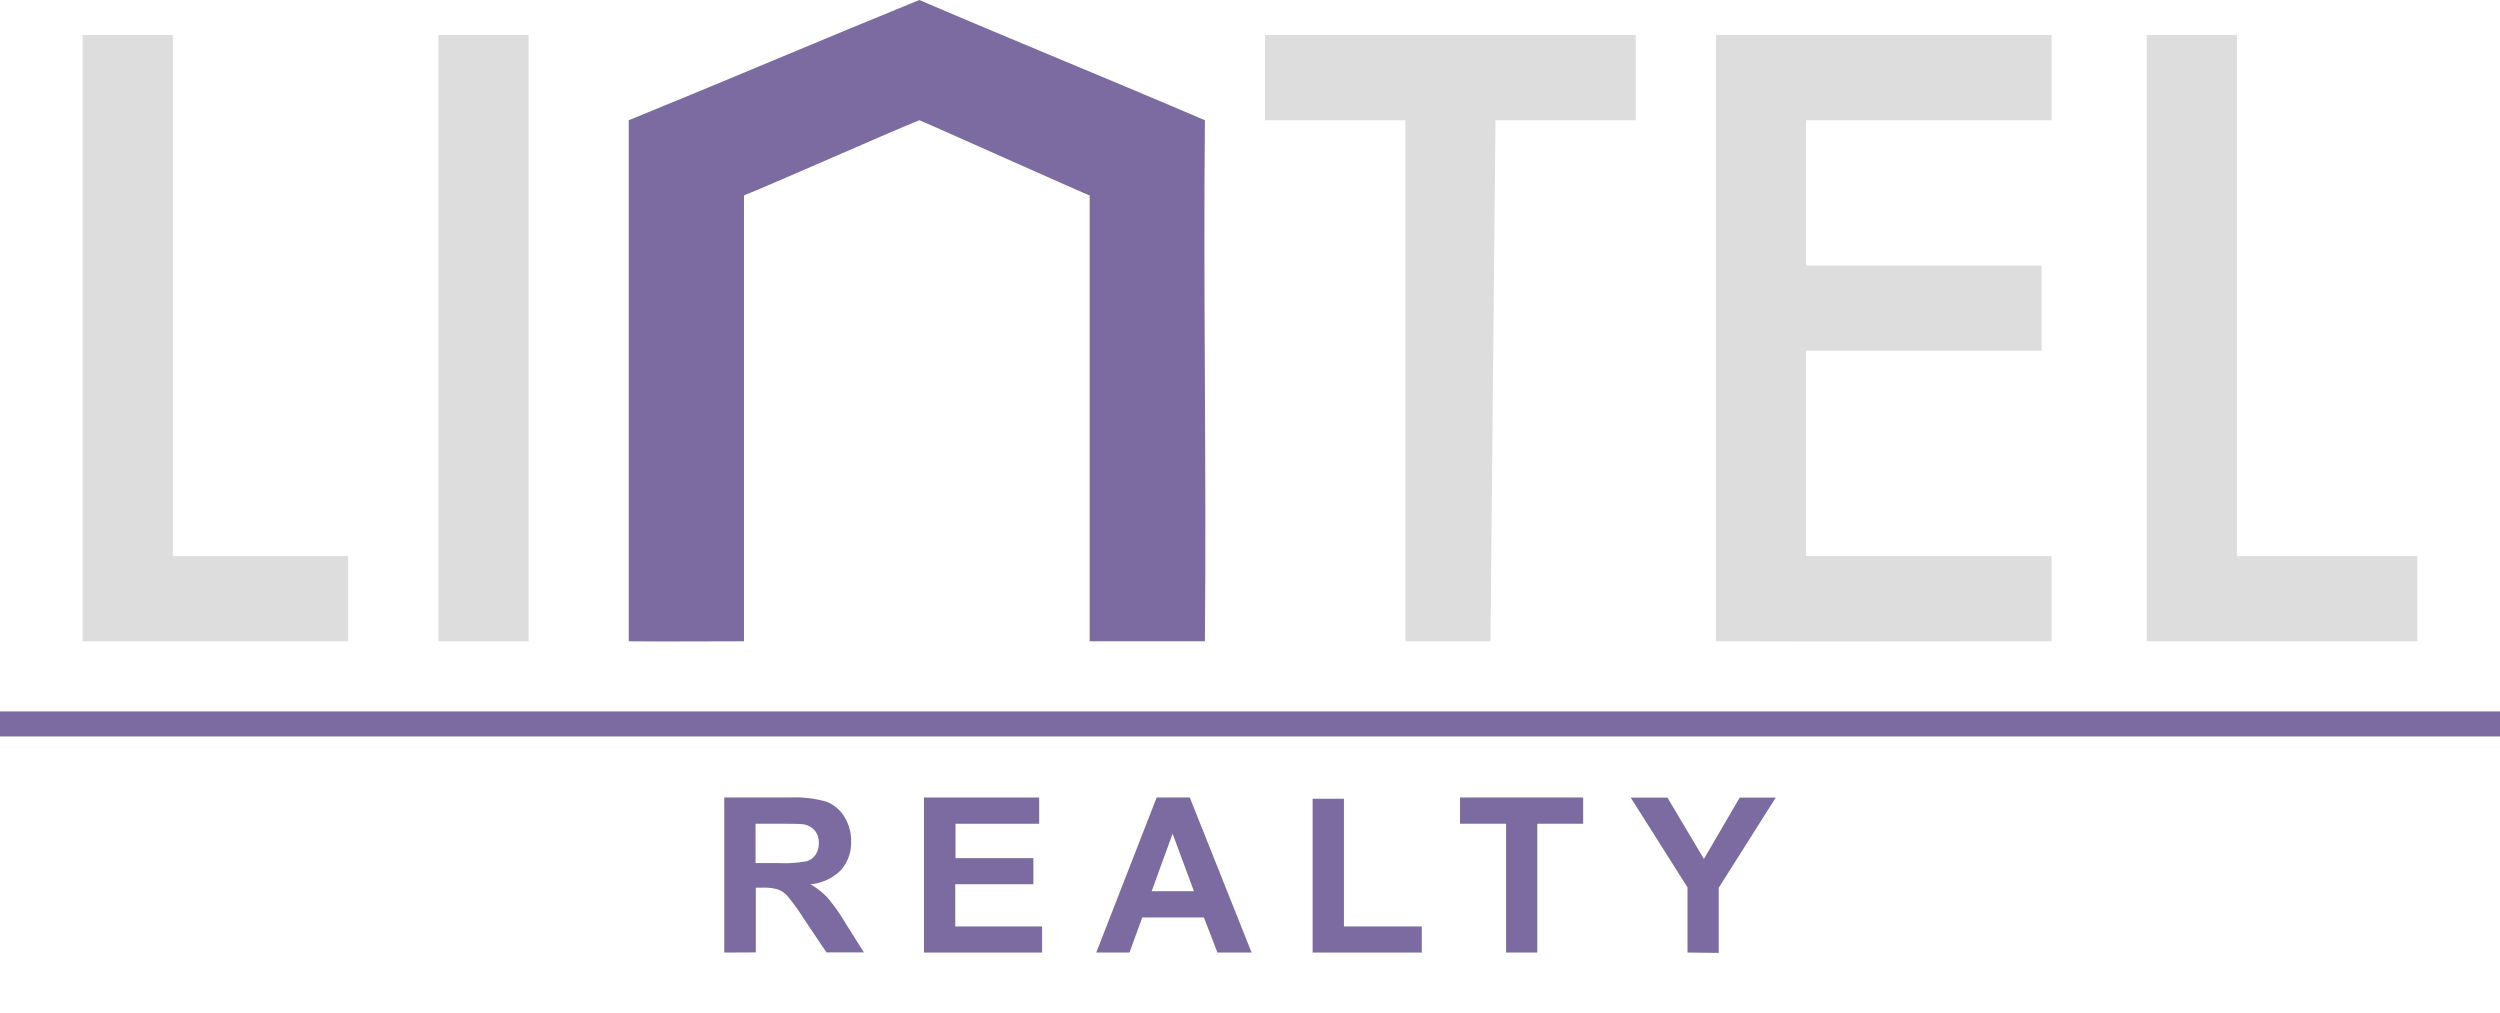 <svg id="logo" xmlns="http://www.w3.org/2000/svg" viewBox="0 0 499 202.25"><defs><style>.cls-1{fill:#ddd;}.cls-1,.cls-2{fill-rule:evenodd;}.cls-2,.cls-3{fill:#7c6ba1;}</style></defs><path id="l" class="cls-1" d="M16.5,7h18V111h35v17h-53Z"/><path id="i" class="cls-1" d="M87.5,7h18V128h-18Z"/><path id="n" class="cls-2" d="M217.5,128V39c.1.2-33.75-15-34-15-4.33,1.67-30.67,13.33-35,15v89c-7.67,0-15.46.08-23,0V24c19.66-8,38.33-16,58-24,18.66,8,38.33,16,57,24-.34,34.66.33,69.34,0,104Z"/><path id="t" class="cls-1" d="M252.5,7c24.66,0,49.4,0,74,0V24h-28l-1,104h-17V24h-28Z"/><path id="e" class="cls-1" d="M342.5,7h67V24h-49V53h47V70h-47v41h49v17c-21.87,0-45,.08-67,0Z"/><path id="l-2" class="cls-1" d="M428.5,7h18V111h36v17h-54Z"/><path id="line" class="cls-2" d="M0,142H499v5H0Z"/><path class="cls-3" d="M144.56,190.13V159.18h13.15a22.71,22.71,0,0,1,7.21.83,7.14,7.14,0,0,1,3.6,3,8.93,8.93,0,0,1,1.36,4.88,8.28,8.28,0,0,1-2,5.75,9.8,9.8,0,0,1-6.13,2.86,14.78,14.78,0,0,1,3.35,2.6,35.17,35.17,0,0,1,3.56,5l3.78,6h-7.48l-4.52-6.73a42.27,42.27,0,0,0-3.29-4.55,4.75,4.75,0,0,0-1.88-1.29,10.34,10.34,0,0,0-3.14-.35h-1.27v12.92Zm6.25-17.86h4.62a24.13,24.13,0,0,0,5.62-.38,3.36,3.36,0,0,0,1.75-1.31,4,4,0,0,0,.63-2.32,3.68,3.68,0,0,0-.83-2.52,3.8,3.8,0,0,0-2.35-1.22c-.51-.07-2-.1-4.56-.1h-4.88Z"/><path class="cls-3" d="M184.42,190.13V159.18h23v5.24h-16.7v6.86h15.54v5.21H190.67v8.43H208v5.21Z"/><path class="cls-3" d="M249.82,190.13H243l-2.7-7H228l-2.56,7h-6.63l12.06-30.95h6.61Zm-11.51-12.24-4.26-11.49-4.18,11.49Z"/><path class="cls-3" d="M262,190.13v-30.7h6.25v25.49h15.54v5.21Z"/><path class="cls-3" d="M300.61,190.13V164.42h-9.19v-5.24H316v5.24h-9.16v25.71Z"/><path class="cls-3" d="M336.83,190.13v-13l-11.34-17.93h7.33l7.28,12.25,7.14-12.25h7.2l-11.38,18v13Z"/></svg>